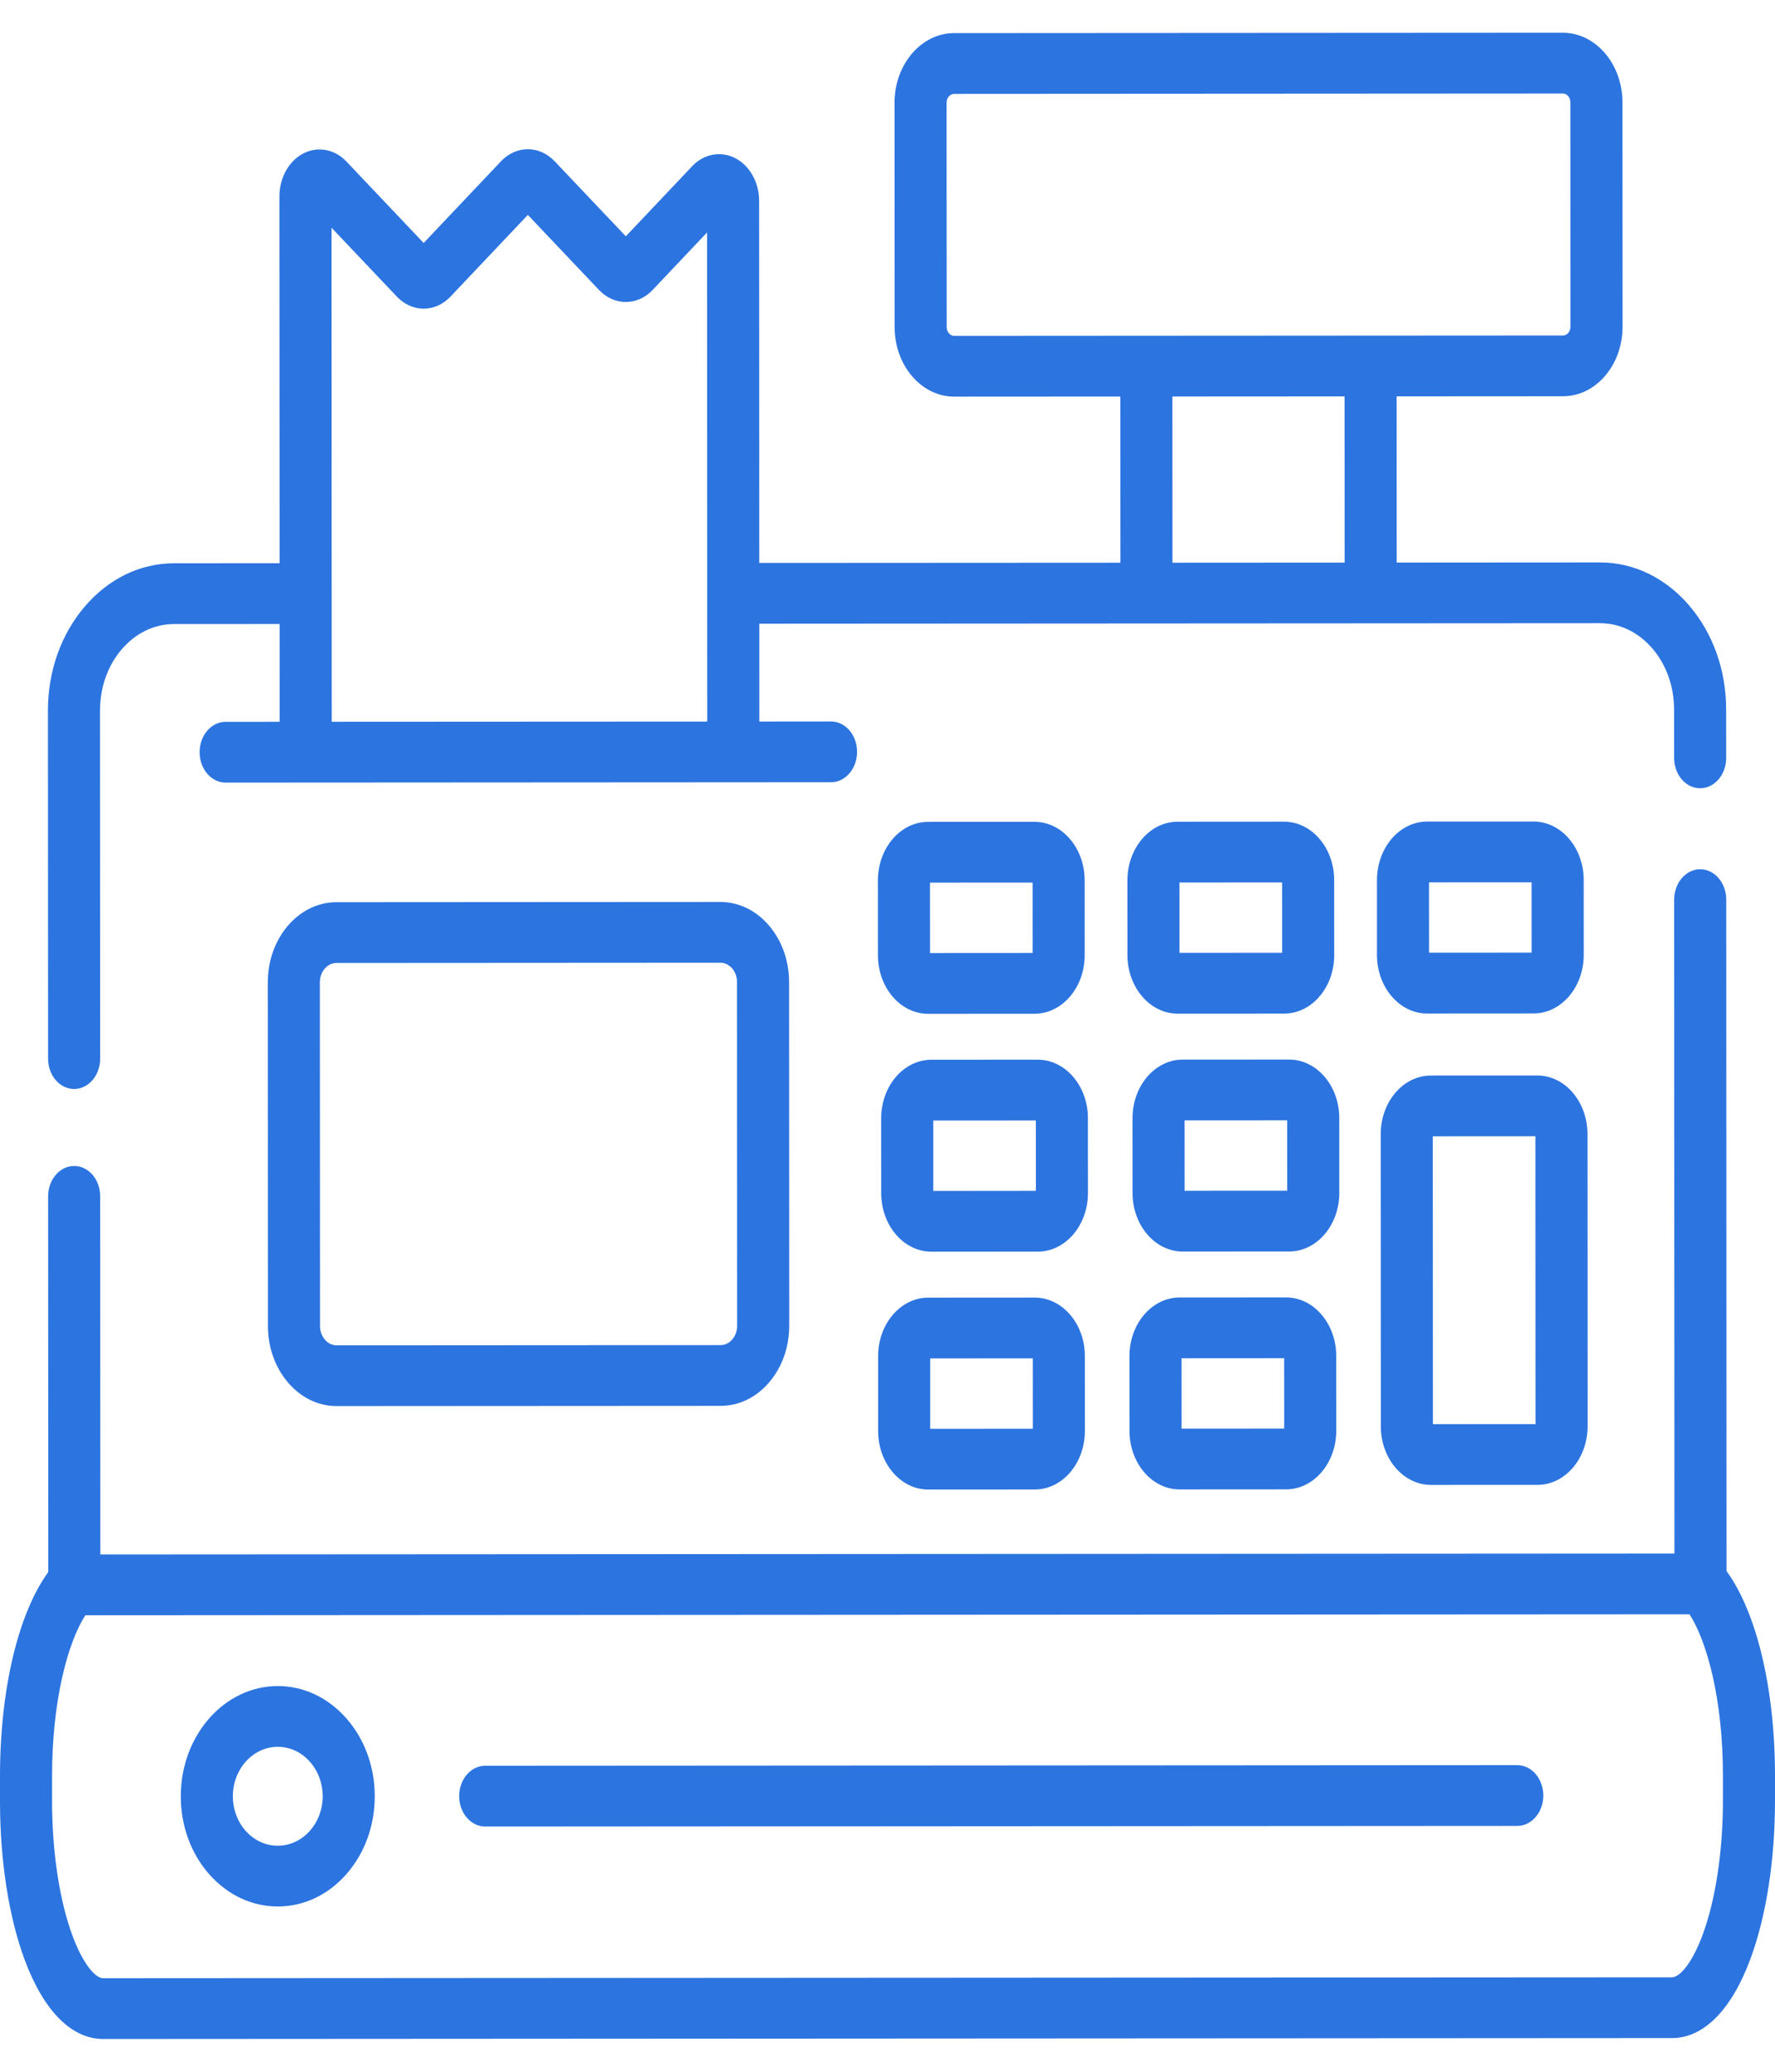 <svg width="54" height="63" viewBox="0 0 54 63" fill="none" xmlns="http://www.w3.org/2000/svg">
<g clip-path="url(#clip0_10_62)">
<path d="M54 53.987C53.998 51.347 53.44 49.025 52.525 47.775L52.517 27.357C52.516 26.847 52.162 26.433 51.725 26.433C51.724 26.433 51.724 26.433 51.724 26.433C51.287 26.434 50.932 26.848 50.933 27.358L50.941 47.242L3.053 47.27L3.048 36.379C3.048 35.869 2.694 35.456 2.256 35.456C2.256 35.456 2.256 35.456 2.256 35.456C1.819 35.456 1.464 35.87 1.464 36.38L1.469 47.804C0.555 49.056 -0.001 51.378 1.81517e-06 54.02L0 54.783C0.001 56.589 0.269 58.301 0.754 59.605C1.331 61.152 2.178 62.004 3.139 62.004H3.14L50.867 61.976C51.828 61.976 52.675 61.122 53.25 59.574C53.734 58.27 54.001 56.557 54 54.751L54 53.987ZM51.797 58.839C51.466 59.729 51.091 60.128 50.866 60.128L3.139 60.156C2.914 60.157 2.539 59.758 2.207 58.868C1.812 57.807 1.585 56.318 1.584 54.782L1.584 54.019C1.583 51.673 2.076 49.927 2.596 49.118L51.4 49.089C51.92 49.897 52.415 51.643 52.416 53.989L52.416 54.752C52.417 56.288 52.191 57.778 51.797 58.839Z" fill="#2C74E0"/>
<path d="M28.235 30.829H28.236L31.474 30.827C32.315 30.826 32.999 30.027 32.999 29.046L32.998 26.77C32.997 25.788 32.313 24.991 31.472 24.991C31.472 24.991 31.471 24.991 31.471 24.991L28.233 24.992C27.392 24.993 26.708 25.792 26.708 26.774L26.709 29.049C26.71 30.031 27.394 30.829 28.235 30.829ZM31.414 26.838L31.415 28.979L28.293 28.981L28.292 26.84L31.414 26.838Z" fill="#2C74E0"/>
<path d="M43.418 30.82L46.656 30.818C47.497 30.817 48.181 30.018 48.181 29.037L48.18 26.761C48.18 25.78 47.495 24.982 46.654 24.982C46.654 24.982 46.654 24.982 46.653 24.982L43.416 24.983C42.574 24.984 41.89 25.783 41.891 26.765L41.891 29.041C41.892 30.022 42.576 30.82 43.417 30.82H43.418ZM46.596 26.83L46.597 28.97L43.475 28.972L43.474 26.831L46.596 26.83Z" fill="#2C74E0"/>
<path d="M35.826 30.824H35.827L39.065 30.822C39.472 30.822 39.855 30.637 40.143 30.3C40.432 29.964 40.59 29.517 40.59 29.041L40.589 26.765C40.589 25.784 39.904 24.986 39.063 24.986C39.063 24.986 39.062 24.986 39.062 24.986L35.825 24.988C34.983 24.988 34.299 25.788 34.299 26.769L34.3 29.045C34.301 30.026 34.985 30.824 35.826 30.824ZM39.005 26.834L39.006 28.974L35.884 28.976L35.883 26.836L39.005 26.834Z" fill="#2C74E0"/>
<path d="M33.097 34.004C33.097 33.022 32.412 32.224 31.571 32.224C31.571 32.224 31.571 32.224 31.57 32.224L28.333 32.226C27.491 32.227 26.807 33.026 26.808 34.007L26.809 36.283C26.809 37.265 27.494 38.062 28.334 38.062H28.335L31.573 38.061C32.414 38.06 33.099 37.261 33.098 36.279L33.097 34.004ZM28.392 36.215L28.392 34.074L31.513 34.072L31.514 36.212L28.392 36.215Z" fill="#2C74E0"/>
<path d="M43.535 45.155H43.536L46.773 45.154C47.615 45.153 48.299 44.354 48.298 43.372L48.295 34.484C48.294 33.502 47.61 32.705 46.769 32.705C46.768 32.705 46.768 32.705 46.768 32.705L43.53 32.706C42.689 32.707 42.005 33.506 42.005 34.488L42.009 43.376C42.009 44.357 42.694 45.155 43.535 45.155ZM46.711 34.552L46.715 43.306L43.593 43.308L43.589 34.554L46.711 34.552Z" fill="#2C74E0"/>
<path d="M40.744 33.999C40.744 33.018 40.059 32.22 39.218 32.22C39.218 32.22 39.218 32.22 39.217 32.22L35.979 32.222C35.138 32.222 34.454 33.021 34.454 34.003L34.455 36.279C34.456 37.26 35.14 38.058 35.981 38.058H35.982L39.22 38.056C40.061 38.056 40.745 37.257 40.745 36.275L40.744 33.999ZM36.039 36.21L36.038 34.069L39.16 34.068L39.161 36.208L36.039 36.21Z" fill="#2C74E0"/>
<path d="M31.478 39.458C31.478 39.458 31.478 39.458 31.477 39.458L28.24 39.46C27.398 39.46 26.714 40.259 26.715 41.241L26.715 43.517C26.716 44.498 27.4 45.296 28.241 45.296H28.242L31.48 45.294C32.321 45.294 33.005 44.495 33.005 43.513L33.004 41.237C33.004 40.256 32.319 39.458 31.478 39.458ZM28.299 43.448L28.299 41.308L31.42 41.306L31.421 43.446L28.299 43.448Z" fill="#2C74E0"/>
<path d="M39.125 39.453C39.125 39.453 39.124 39.453 39.124 39.453L35.886 39.455C35.045 39.456 34.361 40.255 34.361 41.237L34.362 43.512C34.363 44.494 35.047 45.292 35.888 45.292H35.889L39.127 45.29C39.968 45.289 40.652 44.49 40.652 43.509L40.651 41.233C40.651 40.251 39.966 39.453 39.125 39.453ZM35.946 43.444L35.945 41.303L39.067 41.301L39.068 43.442L35.946 43.444Z" fill="#2C74E0"/>
<path d="M2.255 33.115H2.255C2.692 33.115 3.047 32.701 3.047 32.191L3.042 21.607C3.042 20.905 3.276 20.244 3.701 19.747C4.127 19.251 4.692 18.977 5.294 18.977L8.507 18.975L8.508 21.949L6.864 21.95C6.427 21.95 6.072 22.364 6.073 22.875C6.073 23.385 6.427 23.798 6.865 23.798H6.865L25.282 23.787C25.72 23.787 26.074 23.373 26.074 22.863C26.074 22.353 25.719 21.939 25.282 21.939C25.282 21.939 25.282 21.939 25.282 21.939L23.101 21.941L23.1 18.966L48.676 18.951H48.677C49.278 18.951 49.844 19.224 50.27 19.72C50.695 20.216 50.93 20.876 50.93 21.579L50.931 23.046C50.931 23.556 51.285 23.97 51.723 23.97H51.723C52.161 23.969 52.515 23.555 52.515 23.045L52.514 21.578C52.514 20.382 52.114 19.258 51.389 18.413C50.664 17.568 49.701 17.103 48.677 17.103C48.676 17.103 48.676 17.103 48.675 17.103L42.491 17.107L42.489 12.053L47.549 12.05C48.033 12.05 48.489 11.829 48.831 11.429C49.174 11.029 49.362 10.498 49.362 9.932L49.359 3.112C49.358 1.945 48.545 0.996 47.544 0.996C47.544 0.996 47.544 0.996 47.544 0.996L29.027 1.007C28.027 1.007 27.213 1.958 27.214 3.125L27.217 9.945C27.217 10.511 27.406 11.042 27.749 11.442C28.092 11.841 28.547 12.061 29.031 12.061H29.032L34.084 12.058L34.086 17.112L23.099 17.118L23.095 6.111C23.094 5.548 22.809 5.037 22.369 4.81C21.928 4.582 21.413 4.678 21.056 5.056L19.039 7.186L16.876 4.906C16.409 4.414 15.706 4.415 15.239 4.907L12.889 7.389L10.539 4.912C10.182 4.535 9.666 4.439 9.226 4.668C8.786 4.896 8.501 5.407 8.501 5.97L8.506 17.127L5.293 17.129C4.268 17.129 3.305 17.596 2.581 18.441C1.856 19.287 1.458 20.412 1.458 21.608L1.463 32.192C1.463 32.702 1.817 33.115 2.255 33.115ZM29.031 10.213H29.031C28.952 10.213 28.899 10.17 28.868 10.134C28.837 10.098 28.801 10.036 28.801 9.944L28.798 3.124C28.798 2.975 28.901 2.855 29.028 2.855L47.544 2.844C47.672 2.844 47.775 2.964 47.775 3.112L47.778 9.933C47.778 10.025 47.741 10.087 47.711 10.123C47.68 10.159 47.627 10.202 47.548 10.202C47.548 10.202 47.548 10.202 47.548 10.202L29.031 10.213ZM35.667 12.057L40.905 12.054L40.907 17.108L35.669 17.111L35.667 12.057ZM12.072 9.018C12.538 9.51 13.242 9.51 13.708 9.017L16.058 6.535L18.221 8.815C18.688 9.307 19.392 9.306 19.858 8.814L21.511 7.068L21.517 21.942L10.092 21.948L10.086 6.925L12.072 9.018Z" fill="#2C74E0"/>
<path d="M21.917 27.428C21.917 27.428 21.917 27.428 21.916 27.428L10.234 27.435C9.082 27.436 8.146 28.529 8.147 29.873L8.151 40.323C8.152 41.666 9.089 42.758 10.24 42.758H10.241L21.923 42.751C22.481 42.75 23.005 42.497 23.399 42.036C23.793 41.576 24.01 40.964 24.01 40.313L24.006 29.863C24.005 28.52 23.068 27.428 21.917 27.428ZM22.279 40.73C22.184 40.841 22.057 40.903 21.922 40.903L10.24 40.91C10.24 40.91 10.24 40.91 10.24 40.91C9.962 40.91 9.736 40.646 9.736 40.322L9.731 29.872C9.731 29.547 9.957 29.283 10.235 29.283L21.917 29.276H21.917C22.195 29.276 22.422 29.54 22.422 29.864L22.426 40.314C22.426 40.471 22.374 40.619 22.279 40.73Z" fill="#2C74E0"/>
<path d="M46.159 53.676C46.159 53.676 46.159 53.676 46.159 53.676L14.761 53.695C14.323 53.695 13.969 54.109 13.969 54.619C13.969 55.13 14.324 55.543 14.761 55.543H14.762L46.159 55.524C46.597 55.524 46.951 55.11 46.951 54.6C46.951 54.09 46.596 53.676 46.159 53.676Z" fill="#2C74E0"/>
<path d="M8.451 51.271C8.45 51.271 8.449 51.271 8.449 51.271C6.822 51.272 5.499 52.776 5.5 54.624C5.5 55.526 5.811 56.372 6.376 57.006C6.932 57.63 7.668 57.974 8.45 57.974H8.452C9.234 57.974 9.972 57.629 10.527 57.003C11.091 56.369 11.401 55.522 11.401 54.621C11.4 53.719 11.089 52.873 10.525 52.24C9.969 51.615 9.233 51.271 8.451 51.271ZM9.427 55.673C9.168 55.965 8.821 56.126 8.451 56.126C8.451 56.126 8.45 56.126 8.45 56.126C8.08 56.126 7.734 55.966 7.474 55.675C7.223 55.392 7.084 55.019 7.084 54.623C7.084 53.794 7.696 53.12 8.45 53.119H8.45C8.821 53.119 9.167 53.279 9.426 53.571C9.678 53.853 9.816 54.227 9.817 54.622C9.817 55.017 9.679 55.39 9.427 55.673Z" fill="#2C74E0"/>
</g>
<defs>
<clipPath id="clip0_10_62">
<rect width="54" height="63" fill="white"/>
</clipPath>
</defs>
</svg>
